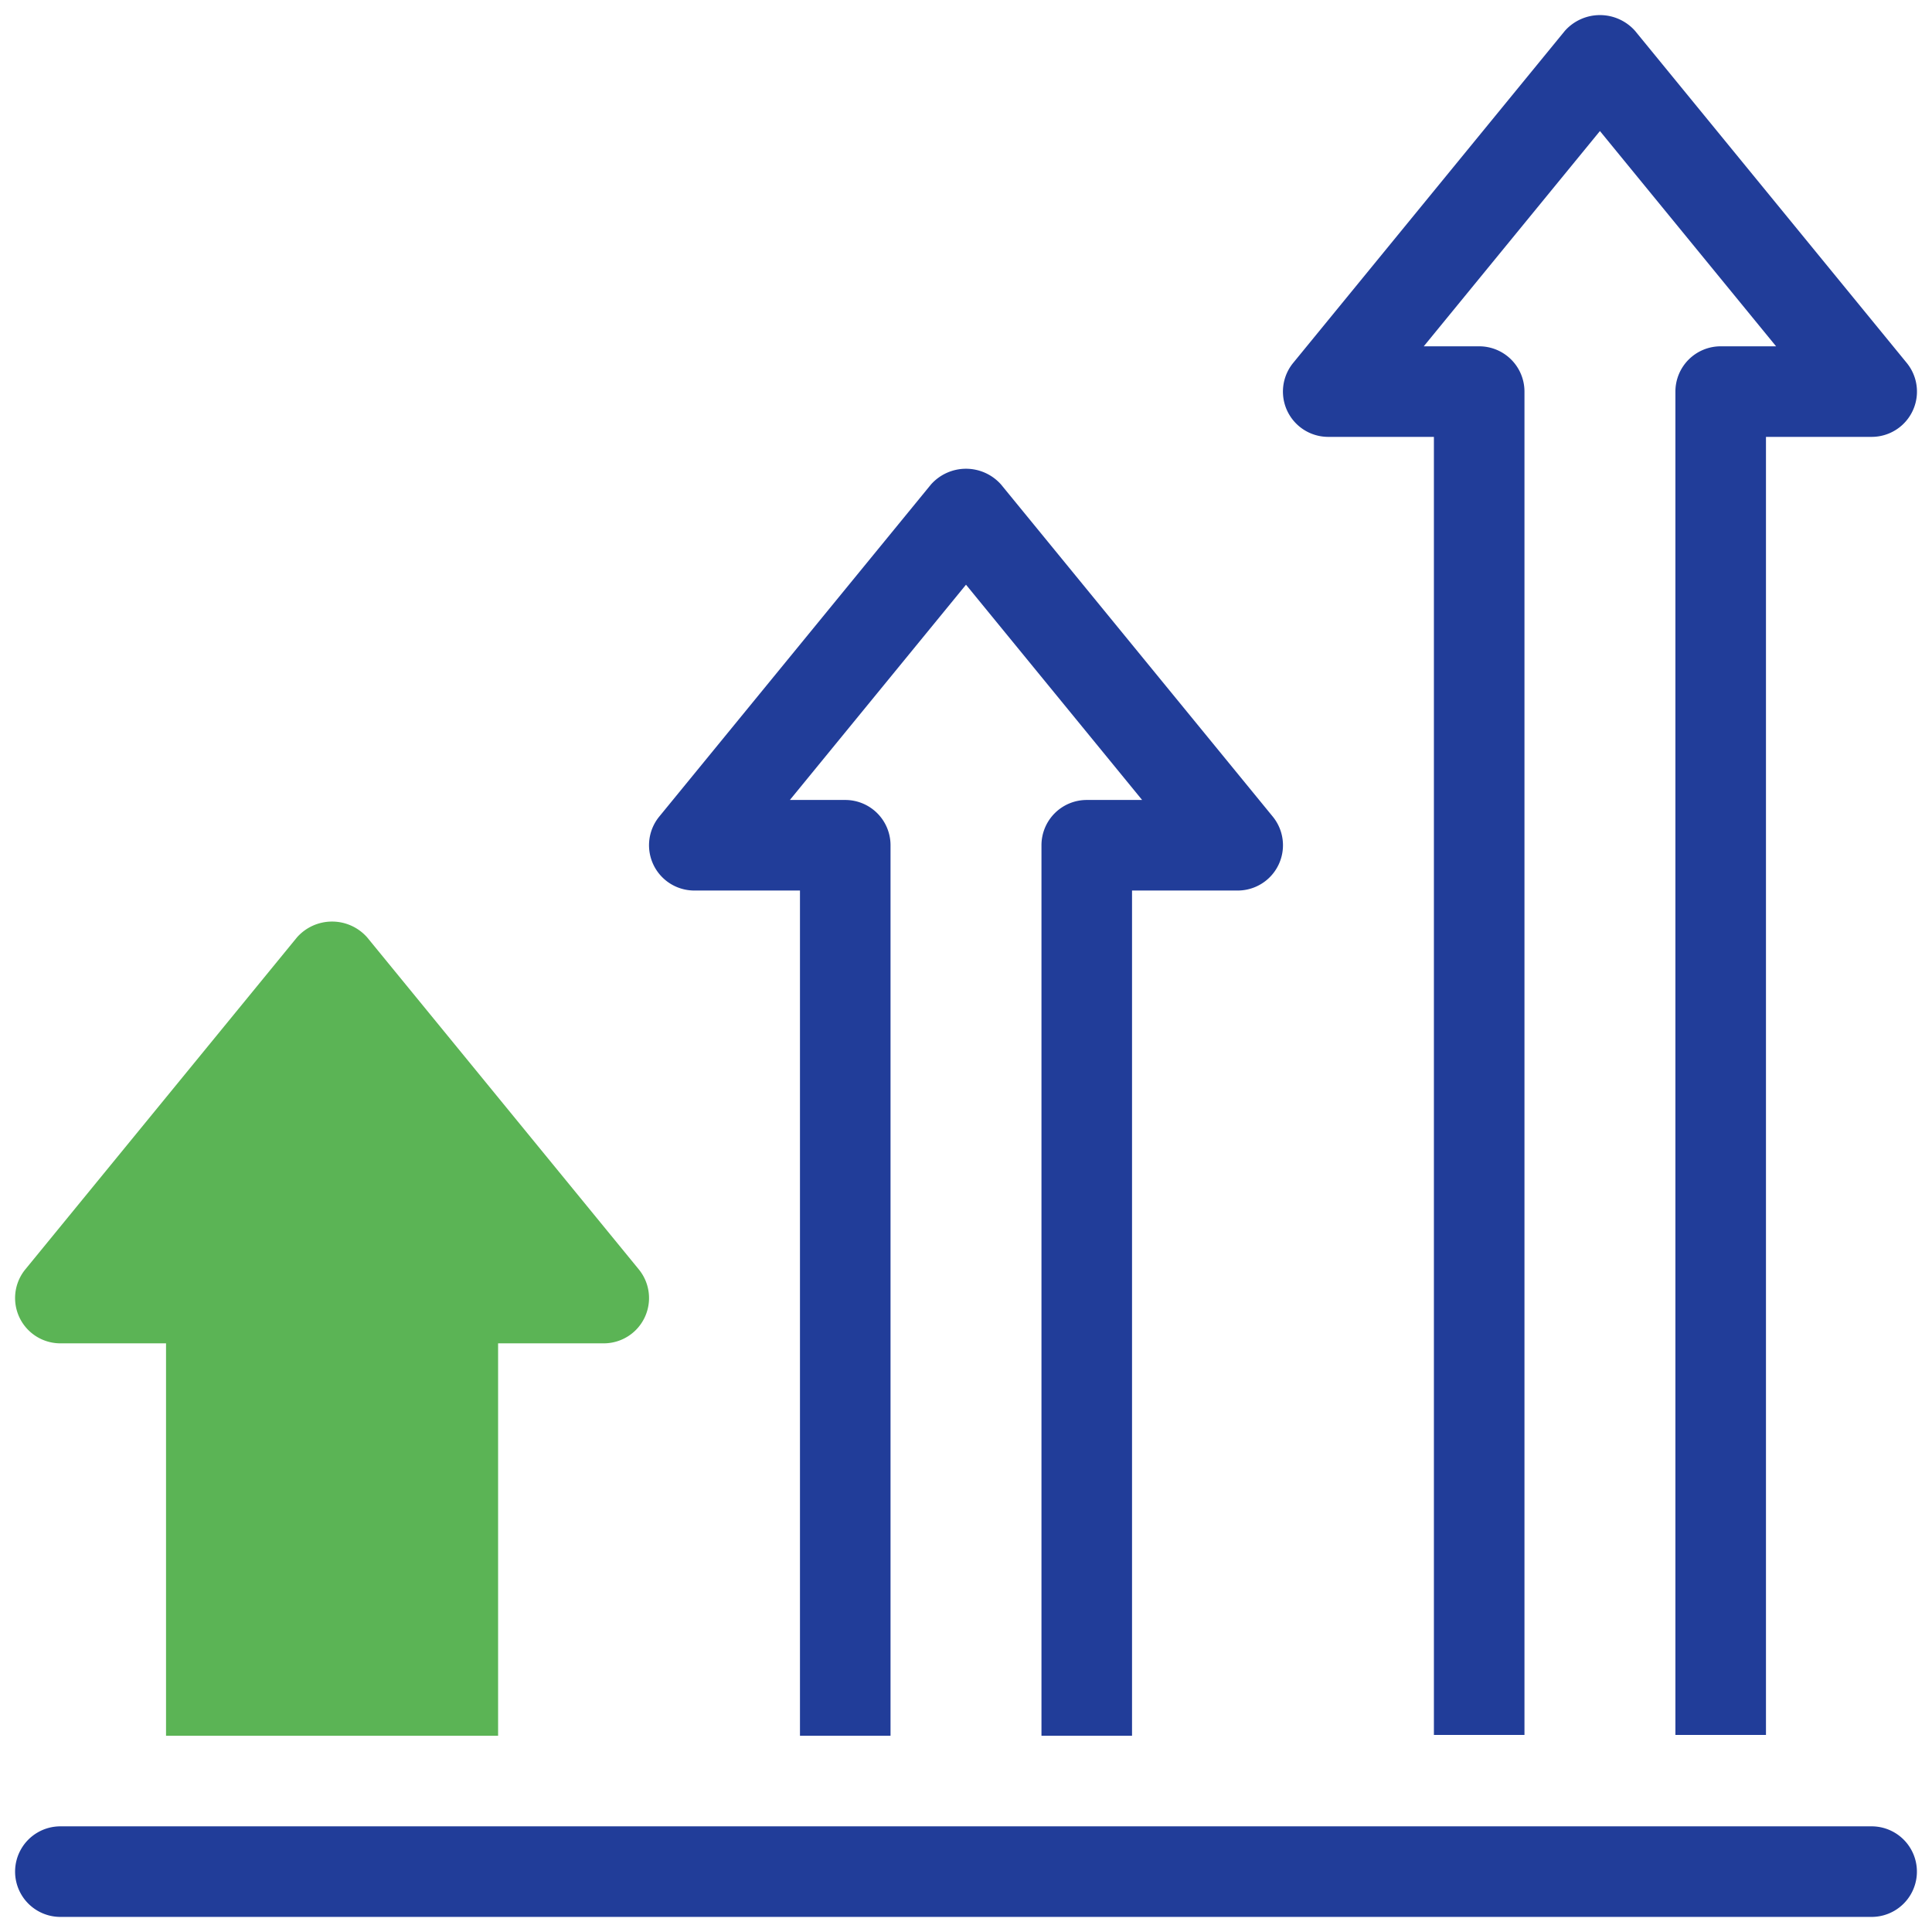 <svg class="" xml:space="preserve" style="enable-background:new 0 0 512 512" viewBox="0 0 64 64" y="0" x="0" height="512" width="512" version="1.1" xmlns:xlink="http://www.w3.org/1999/xlink" xmlns="http://www.w3.org/2000/svg"><g><path class="" style="" data-original="#3e3ef4" fill="#5bb455" d="m2 44.5h3.5v13h11v-13h3.5a1.5 1.5 0 0 0 1.161-2.45l-9-11a1.552 1.552 0 0 0 -2.322 0l-9 11a1.5 1.5 0 0 0 1.161 2.45z" xmlns="http://www.w3.org/2000/svg"></path><path class="" style="" data-original="#000000" fill="#213d99" d="m23 29.5h3.5v28h3v-29.5a1.5 1.5 0 0 0 -1.5-1.5h-1.834l5.834-7.131 5.834 7.131h-1.834a1.5 1.5 0 0 0 -1.5 1.5v29.5h3v-28h3.5a1.5 1.5 0 0 0 1.161-2.45l-9-11a1.552 1.552 0 0 0 -2.322 0l-9 11a1.5 1.5 0 0 0 1.161 2.45z" xmlns="http://www.w3.org/2000/svg"></path><path class="" style="" data-original="#000000" fill="#213d99" d="m62 63.5h-60a1.5 1.5 0 0 1 0-3h60a1.5 1.5 0 0 1 0 3z" xmlns="http://www.w3.org/2000/svg"></path><path class="" style="" data-original="#000000" fill="#213d99" d="m44 14.472h3.5v43h3v-44.5a1.5 1.5 0 0 0 -1.5-1.5h-1.836l5.836-7.131 5.835 7.131h-1.835a1.5 1.5 0 0 0 -1.5 1.5v44.5h3v-43h3.5a1.5 1.5 0 0 0 1.162-2.451l-9-11a1.555 1.555 0 0 0 -2.323 0l-9 11a1.5 1.5 0 0 0 1.161 2.451z" xmlns="http://www.w3.org/2000/svg"></path></g></svg>
